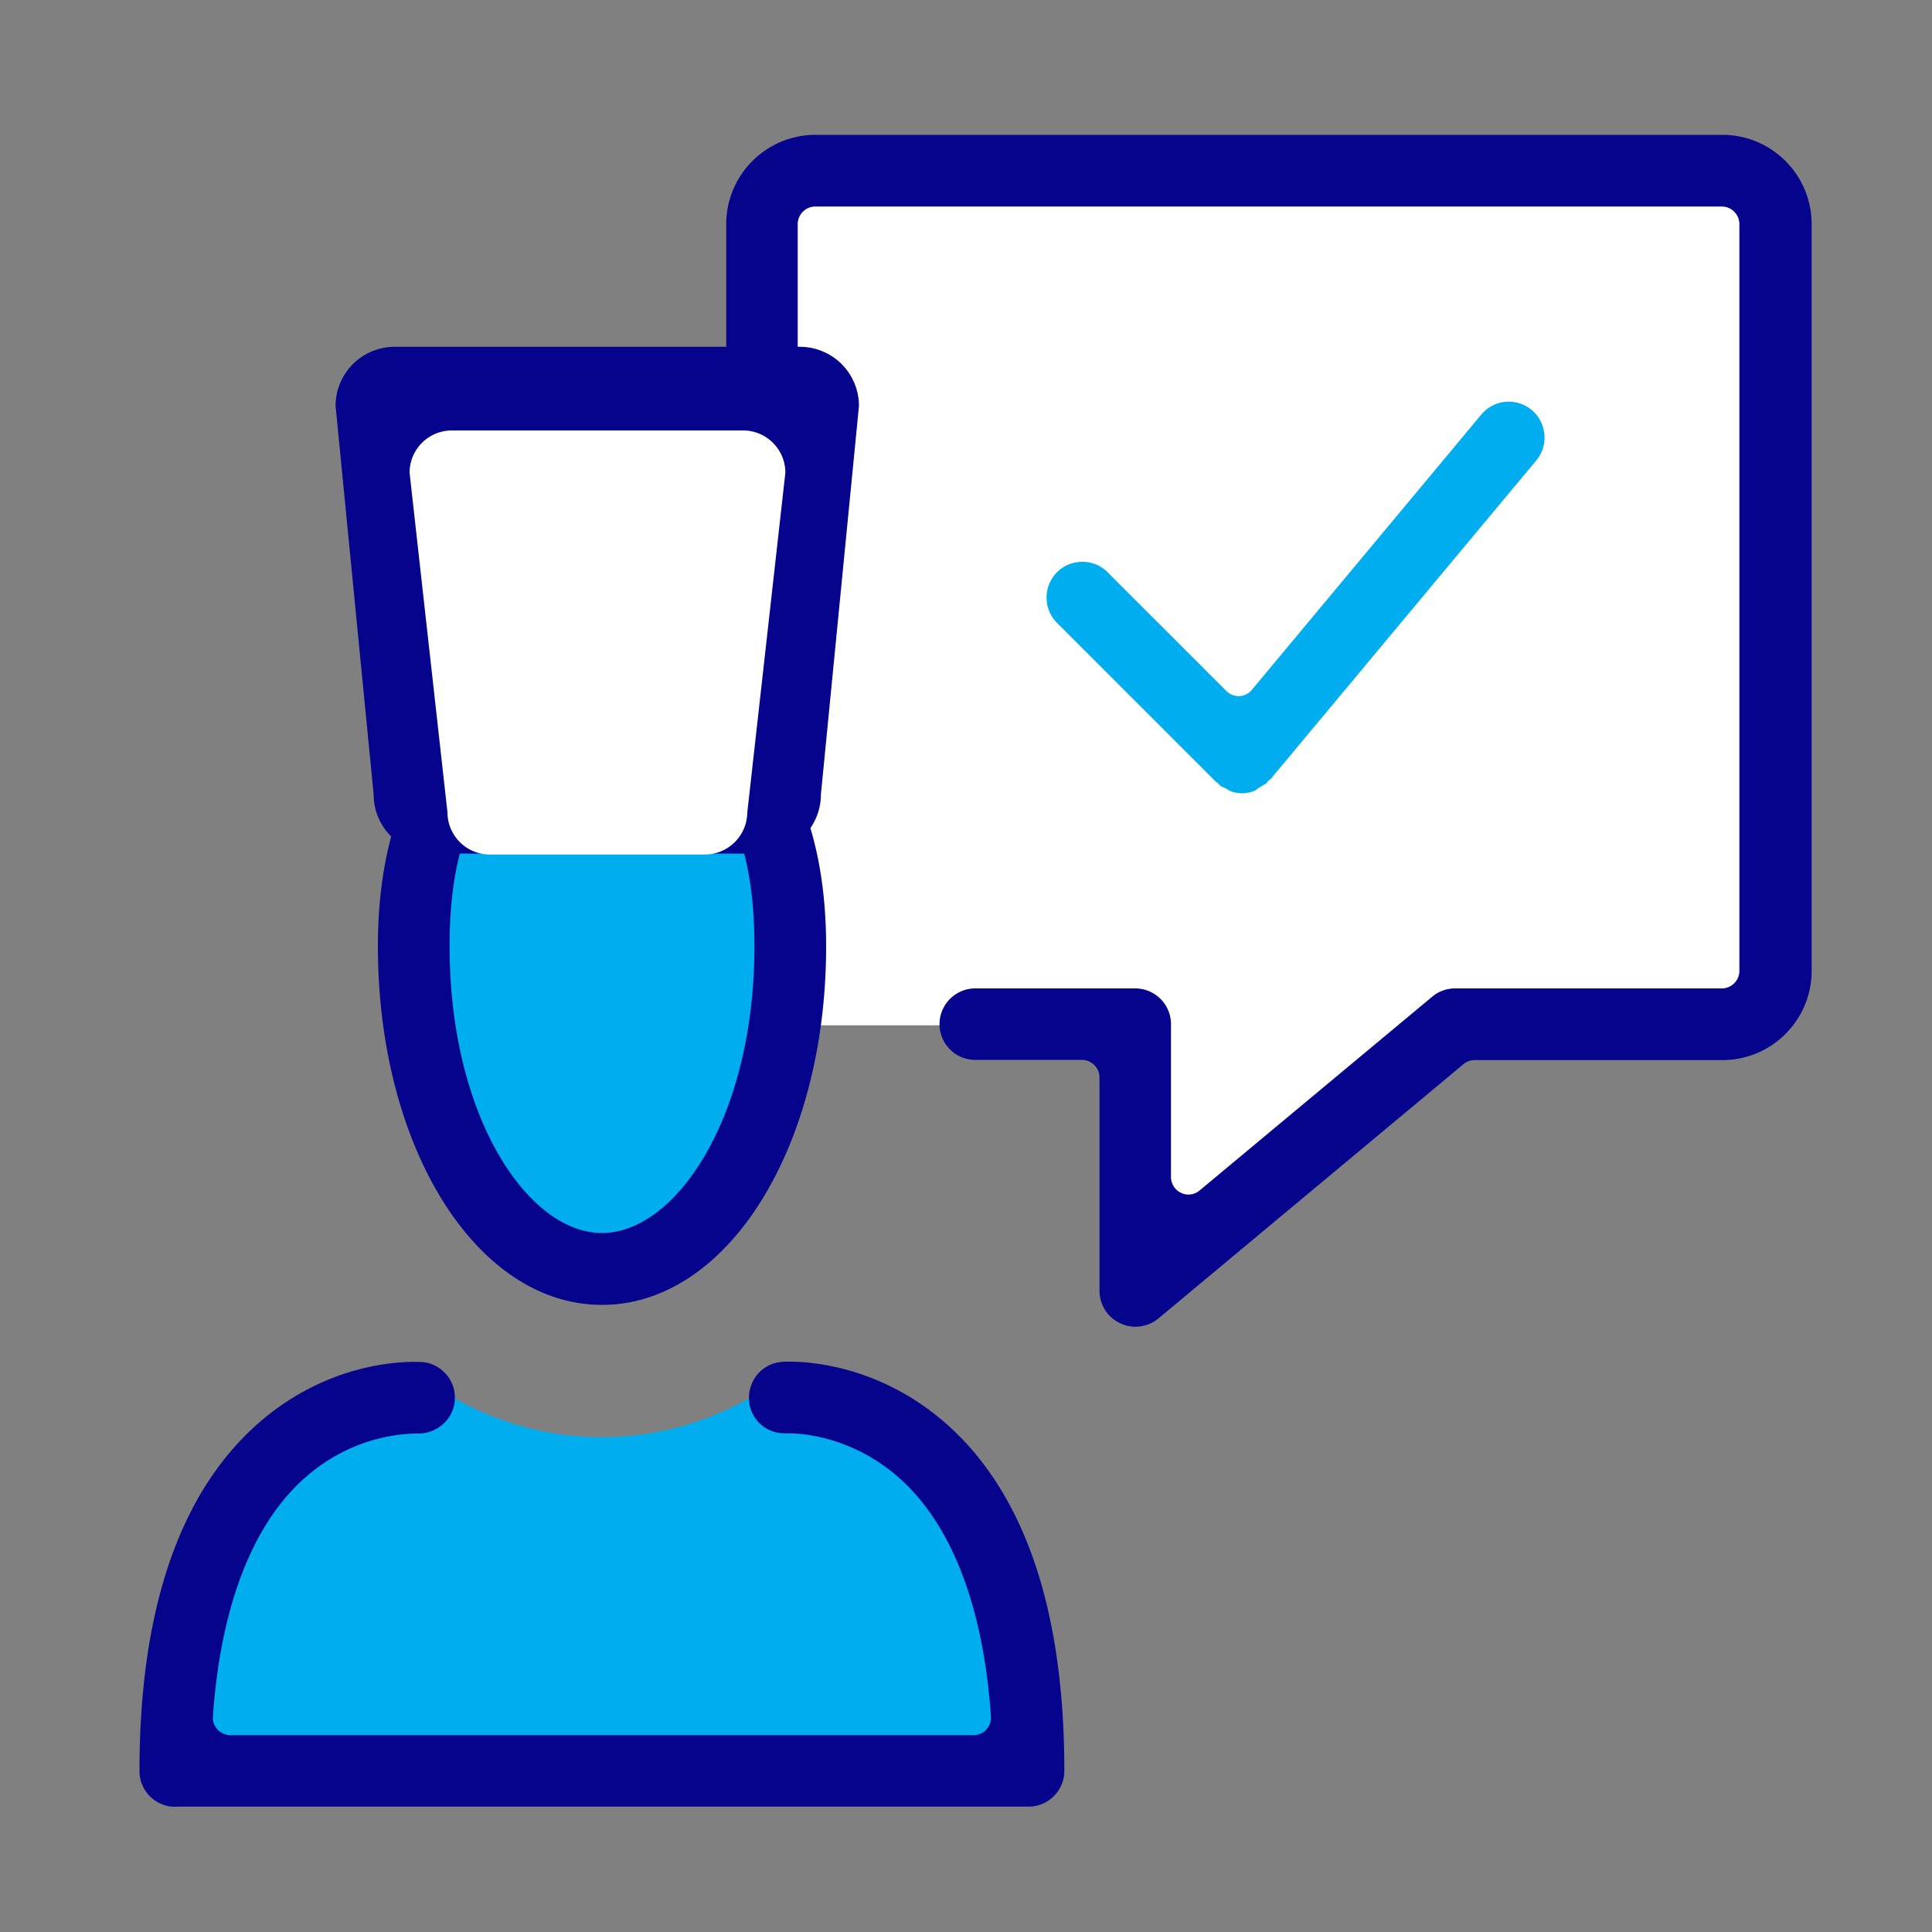 <svg version="1.1" id="Vrstva_1" xmlns="http://www.w3.org/2000/svg" x="0" y="0" viewBox="0 0 100 100" xml:space="preserve"><rect x="0" y="0" width="100" height="100" fill="#808080" stroke="none"/><style>.st0{fill:#00adee}.st1{fill:#fff}.st2{fill:#06038d}</style><path class="st0" d="M41.23 51.06c0 7.95-4.51 14.39-10.07 14.39-5.56 0-10.07-6.44-10.07-14.39s4.51-14.39 10.07-14.39c5.56.01 10.07 6.45 10.07 14.39zm3.09 21.13H39.1c-2.34 1.39-5.05 2.2-7.95 2.2-2.9 0-5.6-.81-7.95-2.2h-.99l-6.16 1.8-4.75 5.52-1.39 12.16h42.58v-8.83l-8.17-10.65z"/><path class="st1" d="M91.23 8.82H39.44v44.25h19.11V66.8l17.87-13.73h14.81z"/><path class="st2" d="M58.77 68.67c-.27 0-.54-.06-.79-.18-.65-.3-1.07-.96-1.07-1.68V55.77c0-.5-.41-.91-.91-.91h-5.52c-1.02 0-1.85-.83-1.85-1.85s.83-1.85 1.85-1.85h8.28c1.02 0 1.85.83 1.85 1.85v7.91c0 .35.2.67.52.82.12.06.25.09.38.09a.9.9 0 00.58-.21l12.04-10.03c.33-.28.75-.43 1.19-.43h13.8c.5 0 .91-.41.91-.91V11.6c0-.5-.41-.91-.91-.91H42.2c-.5 0-.91.41-.91.91v16.57c0 1.02-.83 1.85-1.85 1.85s-1.85-.83-1.85-1.85V11.6c0-2.55 2.07-4.62 4.62-4.62h46.94c2.55 0 4.62 2.07 4.62 4.62v38.65c0 2.55-2.07 4.62-4.62 4.62H76.33c-.21 0-.42.07-.58.21l-15.8 13.17c-.33.27-.75.42-1.18.42zm-27.61-1.13c-6.5 0-11.6-8.15-11.6-18.56 0-9.01 4.34-14.38 11.6-14.38s11.6 5.38 11.6 14.38c0 10.4-5.1 18.56-11.6 18.56zm0-29.24c-5.24 0-7.89 3.59-7.89 10.67 0 8.88 4.08 14.85 7.89 14.85 3.81 0 7.89-5.97 7.89-14.85 0-7.08-2.66-10.67-7.89-10.67zM9.07 93.52c-1.02 0-1.85-.83-1.85-1.85 0-8.14 1.97-14.1 5.84-17.72 3.35-3.12 6.99-3.46 8.41-3.46.18 0 .31.01.37.01.48.03.93.26 1.25.63.33.37.48.85.45 1.35-.07.97-.9 1.72-1.89 1.72h-.21c-1.26.04-3.71.42-5.94 2.55-2.55 2.44-4.1 6.62-4.48 12.09-.02.25.07.5.24.68.17.18.41.29.66.29h38.47c.25 0 .49-.1.66-.29.17-.18.26-.43.24-.68-.38-5.54-1.96-9.75-4.57-12.18-2.52-2.35-5.32-2.47-5.86-2.47h-.24c-.99 0-1.79-.74-1.85-1.72-.03-.49.13-.97.45-1.35.32-.37.78-.6 1.27-.63.08-.01.22-.01.41-.01 1.09 0 4.9.25 8.35 3.46 3.88 3.62 5.84 9.58 5.84 17.72 0 1.02-.83 1.85-1.85 1.85H9.07z"/><path class="st0" d="M64.29 41.06c-.21 0-.43-.04-.65-.13l-.01-.01c-.06-.04-.12-.08-.19-.11-.04-.02-.1-.05-.15-.07a.762.762 0 01-.13-.07c-.03-.03-.06-.07-.1-.11-.05-.05-.1-.08-.14-.11l-8.21-8.21c-.72-.72-.72-1.9 0-2.62.35-.35.82-.54 1.31-.54.5 0 .96.19 1.31.54l6.14 6.14c.17.17.4.27.64.27h.04c.25-.01.49-.13.65-.33l11.87-14.24c.35-.42.87-.67 1.42-.67.43 0 .85.15 1.19.43.78.65.89 1.83.24 2.61L65.78 40.31c-.05.04-.1.08-.15.13-.03.04-.06.07-.09.11-.04.03-.1.06-.15.09-.06.03-.12.07-.17.1-.07.04-.14.09-.2.14-.01.01-.03.02-.04.03-.23.1-.46.15-.69.15z"/><path class="st2" d="M39.43 44.18H22.4a3.06 3.06 0 01-3.06-3.06l-1.97-20.11a3.06 3.06 0 013.06-3.06H41.4a3.06 3.06 0 013.06 3.06l-1.97 20.11a3.06 3.06 0 01-3.06 3.06z"/><path class="st1" d="M36.49 44.23H25.35a2.19 2.19 0 01-2.19-2.19L21.2 24.47c0-1.21.98-2.19 2.19-2.19h15.07c1.21 0 2.19.98 2.19 2.19l-1.97 17.58a2.2 2.2 0 01-2.19 2.18z"/></svg>